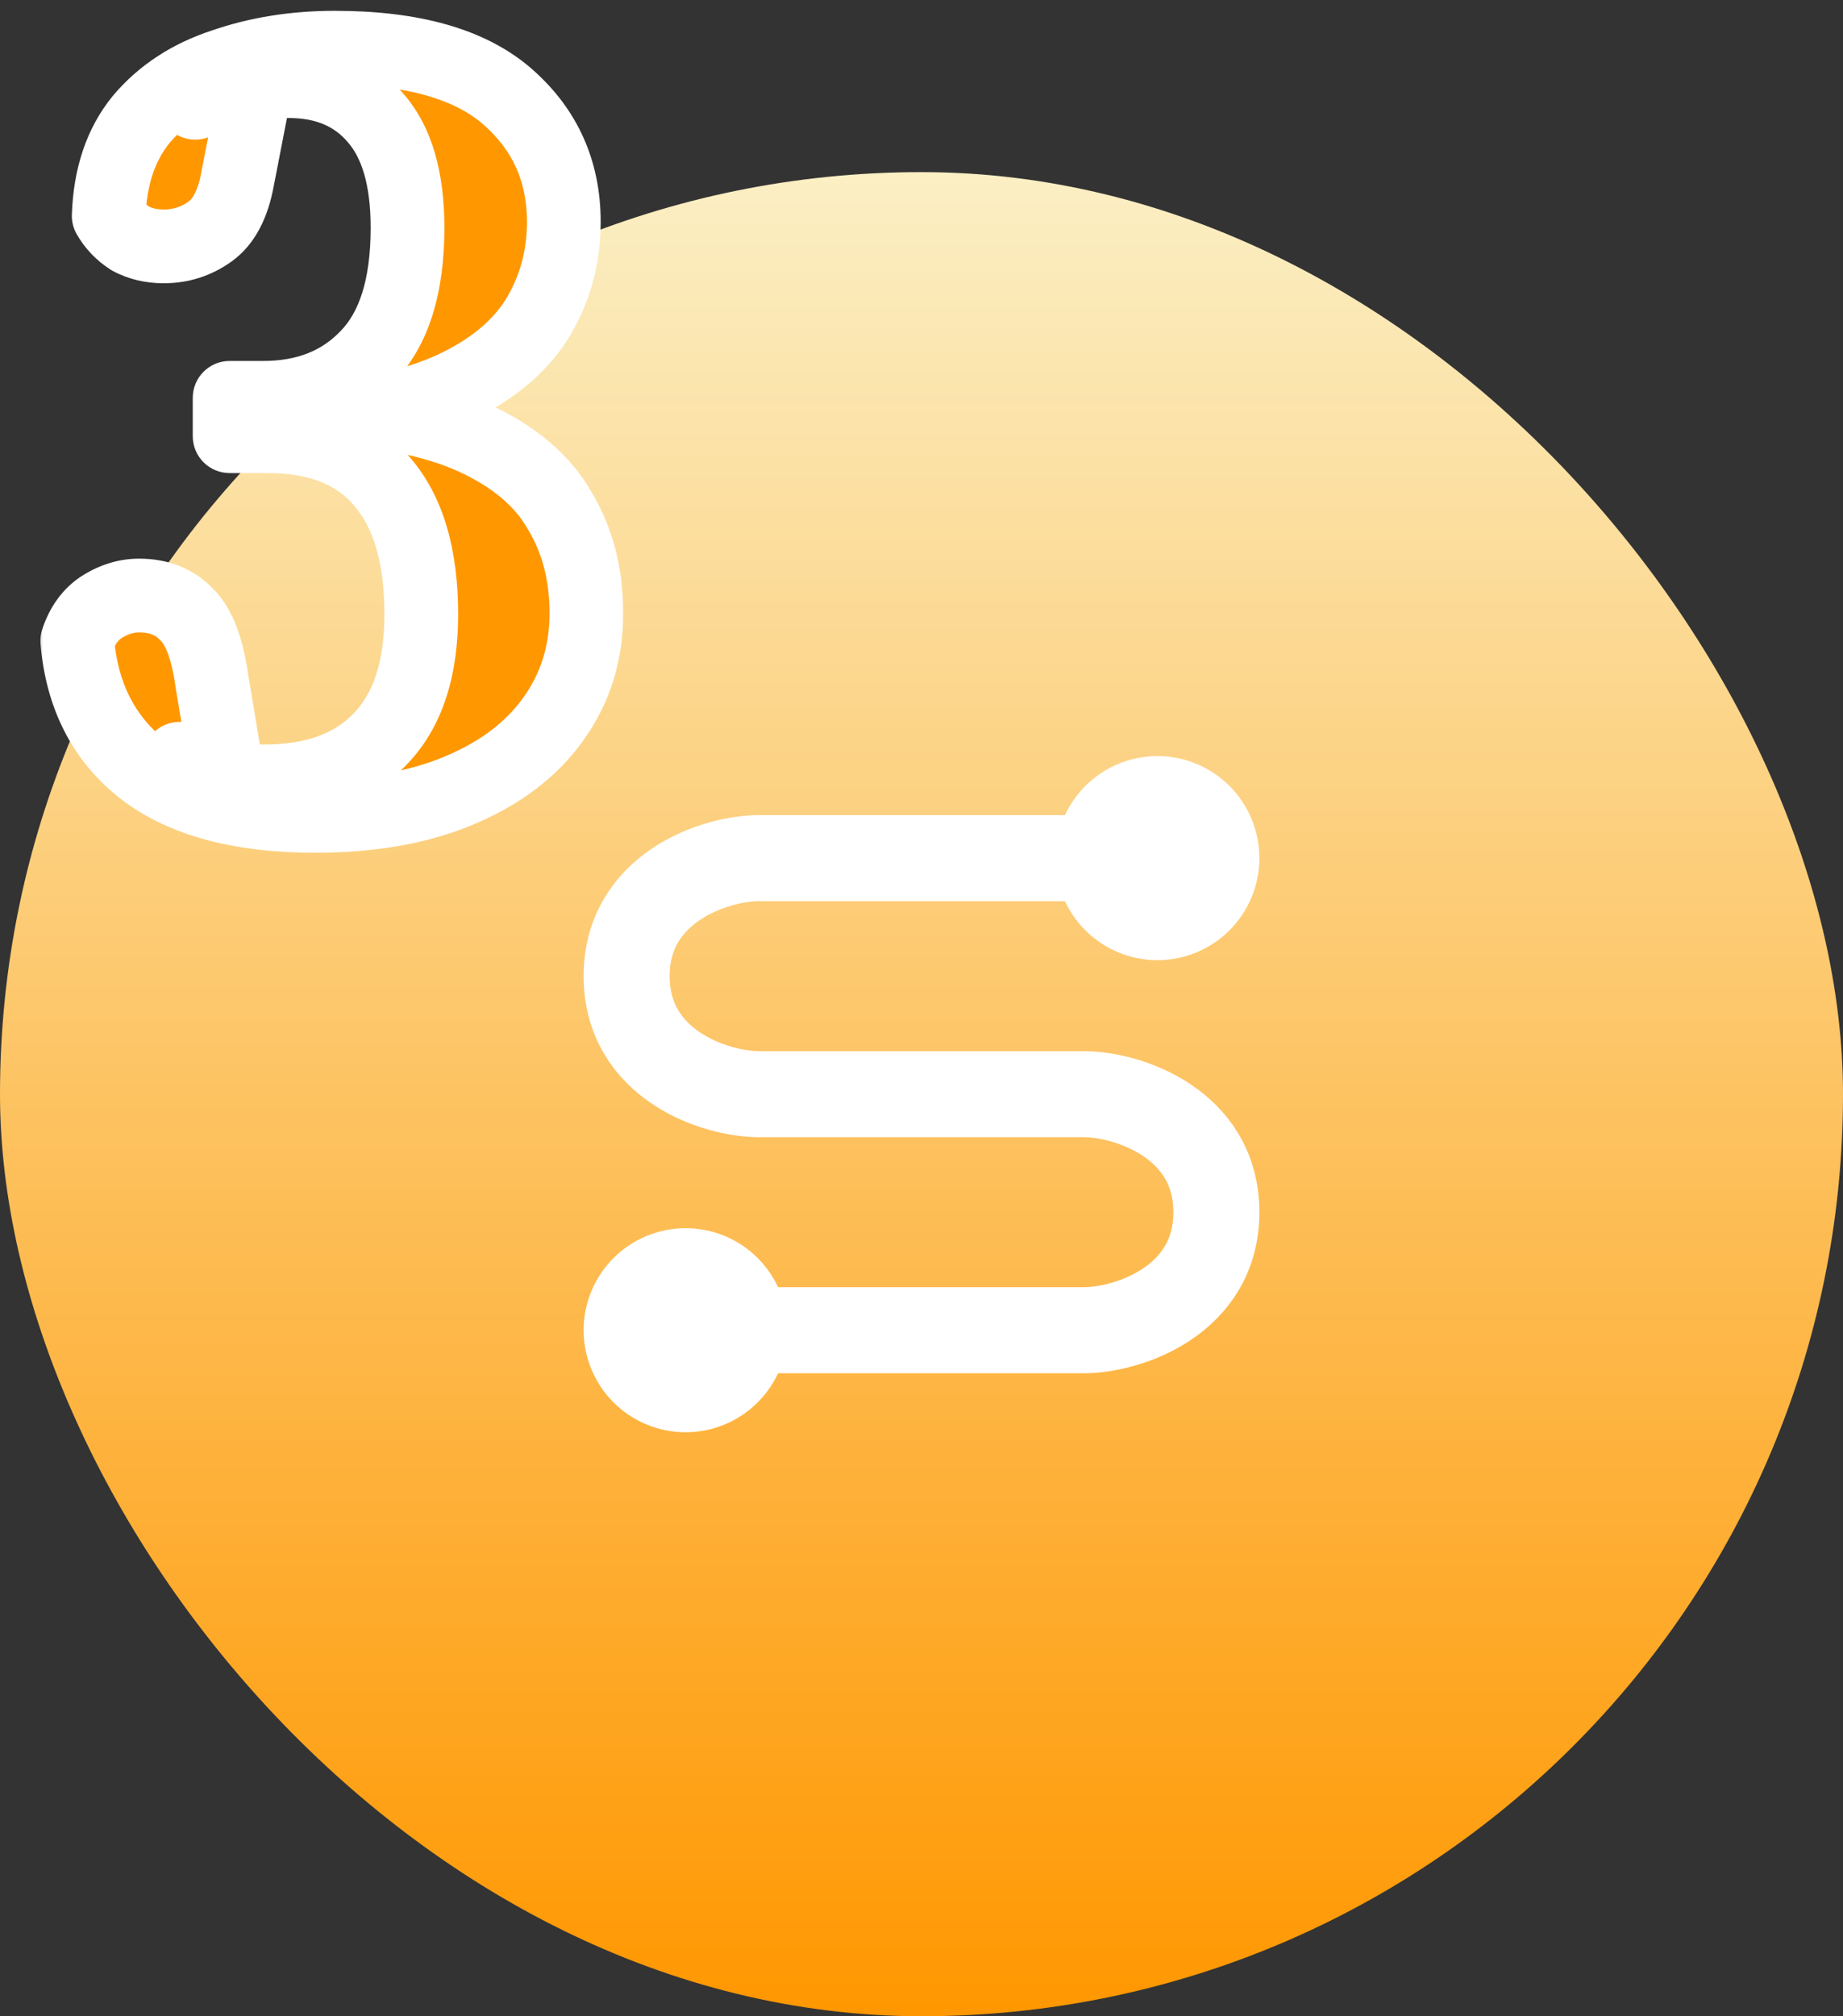 <svg xmlns="http://www.w3.org/2000/svg" width="150" height="164" viewBox="0 0 150 164" fill="none"><rect x="0" y="0" width="150" height="164" fill="#333333" stroke="none"/><rect y="14" width="150" height="150" rx="75" fill="url(#paint0_linear_290_47)"></rect><path d="M89.4 69.8H61.8C58.2 69.8 51 72.2 51 79.4C51 86.6 58.2 89 61.8 89H88.2C91.8 89 99 91.4 99 98.6C99 105.8 91.8 108.2 88.2 108.2H60.6" stroke="white" stroke-width="7" stroke-linecap="round" stroke-linejoin="round"></path><path d="M94.2 74.6C95.473 74.6 96.694 74.094 97.594 73.194C98.494 72.294 99 71.073 99 69.8C99 68.527 98.494 67.306 97.594 66.406C96.694 65.506 95.473 65 94.2 65C92.927 65 91.706 65.506 90.806 66.406C89.906 67.306 89.4 68.527 89.4 69.8C89.4 71.073 89.906 72.294 90.806 73.194C91.706 74.094 92.927 74.6 94.2 74.6ZM55.8 113C57.073 113 58.294 112.494 59.194 111.594C60.094 110.694 60.6 109.473 60.6 108.2C60.6 106.927 60.094 105.706 59.194 104.806C58.294 103.906 57.073 103.4 55.8 103.4C54.527 103.4 53.306 103.906 52.406 104.806C51.506 105.706 51 106.927 51 108.2C51 109.473 51.506 110.694 52.406 111.594C53.306 112.494 54.527 113 55.8 113Z" fill="white" stroke="white" stroke-width="7" stroke-linejoin="round"></path><mask id="path-4-outside-1_290_47" maskUnits="userSpaceOnUse" x="3" y="0" width="48" height="70" fill="black"><rect fill="white" x="3" width="48" height="70"></rect><path d="M25.648 66.36C19.568 66.36 14.901 65.107 11.648 62.6C8.448 60.093 6.661 56.6 6.288 52.12C6.714 50.84 7.408 49.907 8.368 49.32C9.328 48.733 10.315 48.44 11.328 48.44C12.928 48.44 14.208 48.947 15.168 49.96C16.181 50.92 16.875 52.733 17.248 55.4L18.688 64.04L14.608 61.72C15.781 62.307 16.875 62.76 17.888 63.08C18.901 63.4 20.101 63.56 21.488 63.56C25.595 63.56 28.741 62.413 30.928 60.12C33.168 57.827 34.288 54.44 34.288 49.96C34.288 45.213 33.221 41.613 31.088 39.16C29.008 36.707 25.915 35.48 21.808 35.48H18.688V32.36H21.408C24.928 32.36 27.755 31.24 29.888 29C32.075 26.76 33.168 23.267 33.168 18.52C33.168 14.573 32.315 11.613 30.608 9.64C28.901 7.613 26.528 6.6 23.488 6.6C22.421 6.6 21.248 6.76 19.968 7.08C18.741 7.347 17.381 7.773 15.888 8.36L20.928 6.36L19.328 14.6C18.954 16.627 18.208 18.04 17.088 18.84C15.968 19.64 14.714 20.04 13.328 20.04C12.315 20.04 11.408 19.827 10.608 19.4C9.861 18.92 9.274 18.307 8.848 17.56C8.954 14.36 9.834 11.747 11.488 9.72C13.194 7.693 15.434 6.227 18.208 5.32C20.981 4.36 23.994 3.88 27.248 3.88C33.594 3.88 38.288 5.213 41.328 7.88C44.368 10.547 45.888 13.933 45.888 18.04C45.888 20.813 45.221 23.347 43.888 25.64C42.554 27.933 40.395 29.827 37.408 31.32C34.421 32.813 30.395 33.8 25.328 34.28V33C30.928 33.267 35.355 34.147 38.608 35.64C41.861 37.133 44.181 39.107 45.568 41.56C47.008 43.96 47.728 46.733 47.728 49.88C47.728 53.133 46.821 56.013 45.008 58.52C43.248 60.973 40.715 62.893 37.408 64.28C34.154 65.667 30.235 66.36 25.648 66.36Z"></path></mask><path d="M25.648 66.36C19.568 66.36 14.901 65.107 11.648 62.6C8.448 60.093 6.661 56.6 6.288 52.12C6.714 50.84 7.408 49.907 8.368 49.32C9.328 48.733 10.315 48.44 11.328 48.44C12.928 48.44 14.208 48.947 15.168 49.96C16.181 50.92 16.875 52.733 17.248 55.4L18.688 64.04L14.608 61.72C15.781 62.307 16.875 62.76 17.888 63.08C18.901 63.4 20.101 63.56 21.488 63.56C25.595 63.56 28.741 62.413 30.928 60.12C33.168 57.827 34.288 54.44 34.288 49.96C34.288 45.213 33.221 41.613 31.088 39.16C29.008 36.707 25.915 35.48 21.808 35.48H18.688V32.36H21.408C24.928 32.36 27.755 31.24 29.888 29C32.075 26.76 33.168 23.267 33.168 18.52C33.168 14.573 32.315 11.613 30.608 9.64C28.901 7.613 26.528 6.6 23.488 6.6C22.421 6.6 21.248 6.76 19.968 7.08C18.741 7.347 17.381 7.773 15.888 8.36L20.928 6.36L19.328 14.6C18.954 16.627 18.208 18.04 17.088 18.84C15.968 19.64 14.714 20.04 13.328 20.04C12.315 20.04 11.408 19.827 10.608 19.4C9.861 18.92 9.274 18.307 8.848 17.56C8.954 14.36 9.834 11.747 11.488 9.72C13.194 7.693 15.434 6.227 18.208 5.32C20.981 4.36 23.994 3.88 27.248 3.88C33.594 3.88 38.288 5.213 41.328 7.88C44.368 10.547 45.888 13.933 45.888 18.04C45.888 20.813 45.221 23.347 43.888 25.64C42.554 27.933 40.395 29.827 37.408 31.32C34.421 32.813 30.395 33.8 25.328 34.28V33C30.928 33.267 35.355 34.147 38.608 35.64C41.861 37.133 44.181 39.107 45.568 41.56C47.008 43.96 47.728 46.733 47.728 49.88C47.728 53.133 46.821 56.013 45.008 58.52C43.248 60.973 40.715 62.893 37.408 64.28C34.154 65.667 30.235 66.36 25.648 66.36Z" fill="#FF9700"></path><path d="M11.648 62.6L9.798 64.962C9.804 64.967 9.81 64.972 9.817 64.976L11.648 62.6ZM6.288 52.12L3.442 51.171C3.313 51.557 3.264 51.964 3.298 52.369L6.288 52.12ZM15.168 49.96L12.99 52.023C13.027 52.062 13.065 52.101 13.105 52.138L15.168 49.96ZM17.248 55.4L14.277 55.816C14.28 55.842 14.284 55.867 14.289 55.893L17.248 55.4ZM18.688 64.04L17.205 66.648C18.211 67.22 19.456 67.162 20.405 66.5C21.354 65.837 21.837 64.688 21.647 63.547L18.688 64.04ZM14.608 61.72L15.95 59.037C14.495 58.31 12.727 58.873 11.961 60.307C11.196 61.741 11.712 63.524 13.125 64.328L14.608 61.72ZM17.888 63.08L16.984 65.941L16.984 65.941L17.888 63.08ZM30.928 60.12L28.782 58.024C28.773 58.032 28.765 58.041 28.757 58.05L30.928 60.12ZM31.088 39.16L28.799 41.1C28.808 41.11 28.816 41.119 28.824 41.129L31.088 39.16ZM18.688 35.48H15.688C15.688 37.137 17.031 38.48 18.688 38.48V35.48ZM18.688 32.36V29.36C17.031 29.36 15.688 30.703 15.688 32.36H18.688ZM29.888 29L27.741 26.904C27.733 26.913 27.724 26.922 27.715 26.931L29.888 29ZM30.608 9.64L28.313 11.572C28.322 11.582 28.33 11.592 28.339 11.602L30.608 9.64ZM19.968 7.08L20.605 10.011C20.635 10.005 20.665 9.998 20.695 9.99L19.968 7.08ZM15.888 8.36L14.781 5.572C13.243 6.182 12.49 7.923 13.097 9.462C13.705 11.001 15.444 11.757 16.985 11.152L15.888 8.36ZM20.928 6.36L23.873 6.932C24.082 5.855 23.687 4.751 22.843 4.051C21.999 3.351 20.84 3.167 19.821 3.572L20.928 6.36ZM19.328 14.6L16.383 14.028C16.381 14.038 16.379 14.047 16.378 14.056L19.328 14.6ZM17.088 18.84L18.831 21.281L18.831 21.281L17.088 18.84ZM10.608 19.4L8.986 21.924C9.054 21.968 9.124 22.009 9.196 22.047L10.608 19.4ZM8.848 17.56L5.849 17.46C5.831 18.016 5.967 18.566 6.243 19.048L8.848 17.56ZM11.488 9.72L9.193 7.788C9.183 7.8 9.173 7.812 9.163 7.824L11.488 9.72ZM18.208 5.32L19.14 8.171C19.156 8.166 19.173 8.161 19.189 8.155L18.208 5.32ZM41.328 7.88L43.306 5.625L43.306 5.625L41.328 7.88ZM43.888 25.64L46.481 27.148L46.481 27.148L43.888 25.64ZM37.408 31.32L36.066 28.637L36.066 28.637L37.408 31.32ZM25.328 34.28H22.328C22.328 35.125 22.684 35.931 23.309 36.499C23.934 37.068 24.77 37.346 25.611 37.267L25.328 34.28ZM25.328 33L25.471 30.003C24.651 29.964 23.851 30.263 23.258 30.829C22.664 31.395 22.328 32.18 22.328 33H25.328ZM45.568 41.56L42.956 43.036C42.969 43.059 42.982 43.081 42.995 43.103L45.568 41.56ZM45.008 58.52L42.577 56.762L42.57 56.771L45.008 58.52ZM37.408 64.28L36.248 61.513C36.242 61.516 36.237 61.518 36.231 61.52L37.408 64.28ZM25.648 66.36V63.36C19.925 63.36 16.008 62.173 13.479 60.224L11.648 62.6L9.817 64.976C13.794 68.041 19.21 69.36 25.648 69.36V66.36ZM11.648 62.6L13.498 60.238C11.029 58.304 9.59 55.617 9.277 51.871L6.288 52.12L3.298 52.369C3.733 57.583 5.867 61.883 9.798 64.962L11.648 62.6ZM6.288 52.12L9.134 53.069C9.383 52.32 9.691 52.027 9.932 51.88L8.368 49.32L6.803 46.76C5.125 47.786 4.046 49.36 3.442 51.171L6.288 52.12ZM8.368 49.32L9.932 51.88C10.475 51.548 10.926 51.44 11.328 51.44V48.44V45.44C9.703 45.44 8.181 45.918 6.803 46.76L8.368 49.32ZM11.328 48.44V51.44C12.236 51.44 12.681 51.697 12.99 52.023L15.168 49.96L17.346 47.897C15.734 46.196 13.62 45.44 11.328 45.44V48.44ZM15.168 49.96L13.105 52.138C13.339 52.36 13.923 53.286 14.277 55.816L17.248 55.4L20.219 54.984C19.826 52.181 19.024 49.48 17.231 47.782L15.168 49.96ZM17.248 55.4L14.289 55.893L15.729 64.533L18.688 64.04L21.647 63.547L20.207 54.907L17.248 55.4ZM18.688 64.04L20.171 61.432L16.091 59.112L14.608 61.72L13.125 64.328L17.205 66.648L18.688 64.04ZM14.608 61.72L13.266 64.403C14.549 65.045 15.79 65.564 16.984 65.941L17.888 63.08L18.791 60.219C17.959 59.956 17.013 59.569 15.95 59.037L14.608 61.72ZM17.888 63.08L16.984 65.941C18.363 66.376 19.883 66.56 21.488 66.56V63.56V60.56C20.32 60.56 19.439 60.424 18.791 60.219L17.888 63.08ZM21.488 63.56V66.56C26.16 66.56 30.191 65.24 33.099 62.19L30.928 60.12L28.757 58.05C27.291 59.587 25.029 60.56 21.488 60.56V63.56ZM30.928 60.12L33.074 62.216C36.048 59.172 37.288 54.908 37.288 49.96H34.288H31.288C31.288 53.972 30.288 56.482 28.782 58.024L30.928 60.12ZM34.288 49.96H37.288C37.288 44.816 36.137 40.395 33.352 37.191L31.088 39.16L28.824 41.129C30.305 42.832 31.288 45.611 31.288 49.96H34.288ZM31.088 39.16L33.376 37.22C30.576 33.917 26.533 32.48 21.808 32.48V35.48V38.48C25.296 38.48 27.44 39.497 28.799 41.1L31.088 39.16ZM21.808 35.48V32.48H18.688V35.48V38.48H21.808V35.48ZM18.688 35.48H21.688V32.36H18.688H15.688V35.48H18.688ZM18.688 32.36V35.36H21.408V32.36V29.36H18.688V32.36ZM21.408 32.36V35.36C25.625 35.36 29.28 33.988 32.06 31.069L29.888 29L27.715 26.931C26.229 28.492 24.231 29.36 21.408 29.36V32.36ZM29.888 29L32.035 31.096C34.994 28.064 36.168 23.653 36.168 18.52H33.168H30.168C30.168 22.88 29.155 25.456 27.741 26.904L29.888 29ZM33.168 18.52H36.168C36.168 14.209 35.245 10.416 32.877 7.678L30.608 9.64L28.339 11.602C29.384 12.811 30.168 14.938 30.168 18.52H33.168ZM30.608 9.64L32.903 7.708C30.538 4.9 27.267 3.6 23.488 3.6V6.6V9.6C25.788 9.6 27.264 10.327 28.313 11.572L30.608 9.64ZM23.488 6.6V3.6C22.126 3.6 20.704 3.804 19.24 4.17L19.968 7.08L20.695 9.99C21.791 9.716 22.716 9.6 23.488 9.6V6.6ZM19.968 7.08L19.331 4.148C17.911 4.457 16.395 4.938 14.791 5.568L15.888 8.36L16.985 11.152C18.368 10.609 19.571 10.236 20.605 10.011L19.968 7.08ZM15.888 8.36L16.994 11.149L22.034 9.148L20.928 6.36L19.821 3.572L14.781 5.572L15.888 8.36ZM20.928 6.36L17.983 5.788L16.383 14.028L19.328 14.6L22.273 15.172L23.873 6.932L20.928 6.36ZM19.328 14.6L16.378 14.056C16.076 15.692 15.577 16.232 15.344 16.399L17.088 18.84L18.831 21.281C20.838 19.848 21.833 17.561 22.278 15.143L19.328 14.6ZM17.088 18.84L15.344 16.399C14.737 16.832 14.094 17.04 13.328 17.04V20.04V23.04C15.335 23.04 17.199 22.448 18.831 21.281L17.088 18.84ZM13.328 20.04V17.04C12.748 17.04 12.336 16.922 12.02 16.753L10.608 19.4L9.196 22.047C10.48 22.732 11.881 23.04 13.328 23.04V20.04ZM10.608 19.4L12.23 16.877C11.876 16.649 11.632 16.385 11.453 16.072L8.848 17.56L6.243 19.048C6.917 20.228 7.846 21.191 8.986 21.924L10.608 19.4ZM8.848 17.56L11.846 17.66C11.936 14.966 12.66 13.028 13.812 11.616L11.488 9.72L9.163 7.824C7.009 10.465 5.973 13.754 5.849 17.46L8.848 17.56ZM11.488 9.72L13.783 11.652C15.094 10.096 16.842 8.923 19.14 8.171L18.208 5.32L17.276 2.469C14.027 3.531 11.295 5.291 9.193 7.788L11.488 9.72ZM18.208 5.32L19.189 8.155C21.614 7.315 24.293 6.88 27.248 6.88V3.88V0.88C23.697 0.88 20.348 1.405 17.227 2.485L18.208 5.32ZM27.248 3.88V6.88C33.261 6.88 37.094 8.157 39.349 10.135L41.328 7.88L43.306 5.625C39.481 2.27 33.928 0.88 27.248 0.88V3.88ZM41.328 7.88L39.349 10.135C41.729 12.222 42.888 14.782 42.888 18.04H45.888H48.888C48.888 13.085 47.007 8.871 43.306 5.625L41.328 7.88ZM45.888 18.04H42.888C42.888 20.309 42.349 22.318 41.294 24.132L43.888 25.64L46.481 27.148C48.093 24.375 48.888 21.318 48.888 18.04H45.888ZM43.888 25.64L41.294 24.132C40.322 25.804 38.665 27.337 36.066 28.637L37.408 31.32L38.749 34.003C42.124 32.316 44.786 30.063 46.481 27.148L43.888 25.64ZM37.408 31.32L36.066 28.637C33.537 29.901 29.916 30.832 25.045 31.293L25.328 34.28L25.611 37.267C30.873 36.768 35.305 35.725 38.749 34.003L37.408 31.32ZM25.328 34.28H28.328V33H25.328H22.328V34.28H25.328ZM25.328 33L25.185 35.997C30.595 36.254 34.593 37.098 37.356 38.367L38.608 35.64L39.859 32.913C36.116 31.195 31.261 30.279 25.471 30.003L25.328 33ZM38.608 35.64L37.356 38.367C40.192 39.668 41.955 41.265 42.956 43.036L45.568 41.56L48.179 40.084C46.407 36.949 43.53 34.599 39.859 32.913L38.608 35.64ZM45.568 41.56L42.995 43.103C44.122 44.981 44.728 47.208 44.728 49.88H47.728H50.728C50.728 46.259 49.894 42.939 48.14 40.017L45.568 41.56ZM47.728 49.88H44.728C44.728 52.537 44.001 54.794 42.577 56.762L45.008 58.52L47.438 60.278C49.642 57.233 50.728 53.73 50.728 49.88H47.728ZM45.008 58.52L42.57 56.771C41.19 58.695 39.139 60.301 36.248 61.513L37.408 64.28L38.568 67.047C42.289 65.486 45.306 63.251 47.445 60.269L45.008 58.52ZM37.408 64.28L36.231 61.52C33.443 62.709 29.945 63.36 25.648 63.36V66.36V69.36C30.524 69.36 34.866 68.624 38.584 67.04L37.408 64.28Z" fill="white" mask="url(#path-4-outside-1_290_47)"></path><defs><linearGradient id="paint0_linear_290_47" x1="75" y1="14" x2="75" y2="164" gradientUnits="userSpaceOnUse"><stop stop-color="#FBEFC4"></stop><stop offset="1" stop-color="#FF9700"></stop></linearGradient></defs></svg>